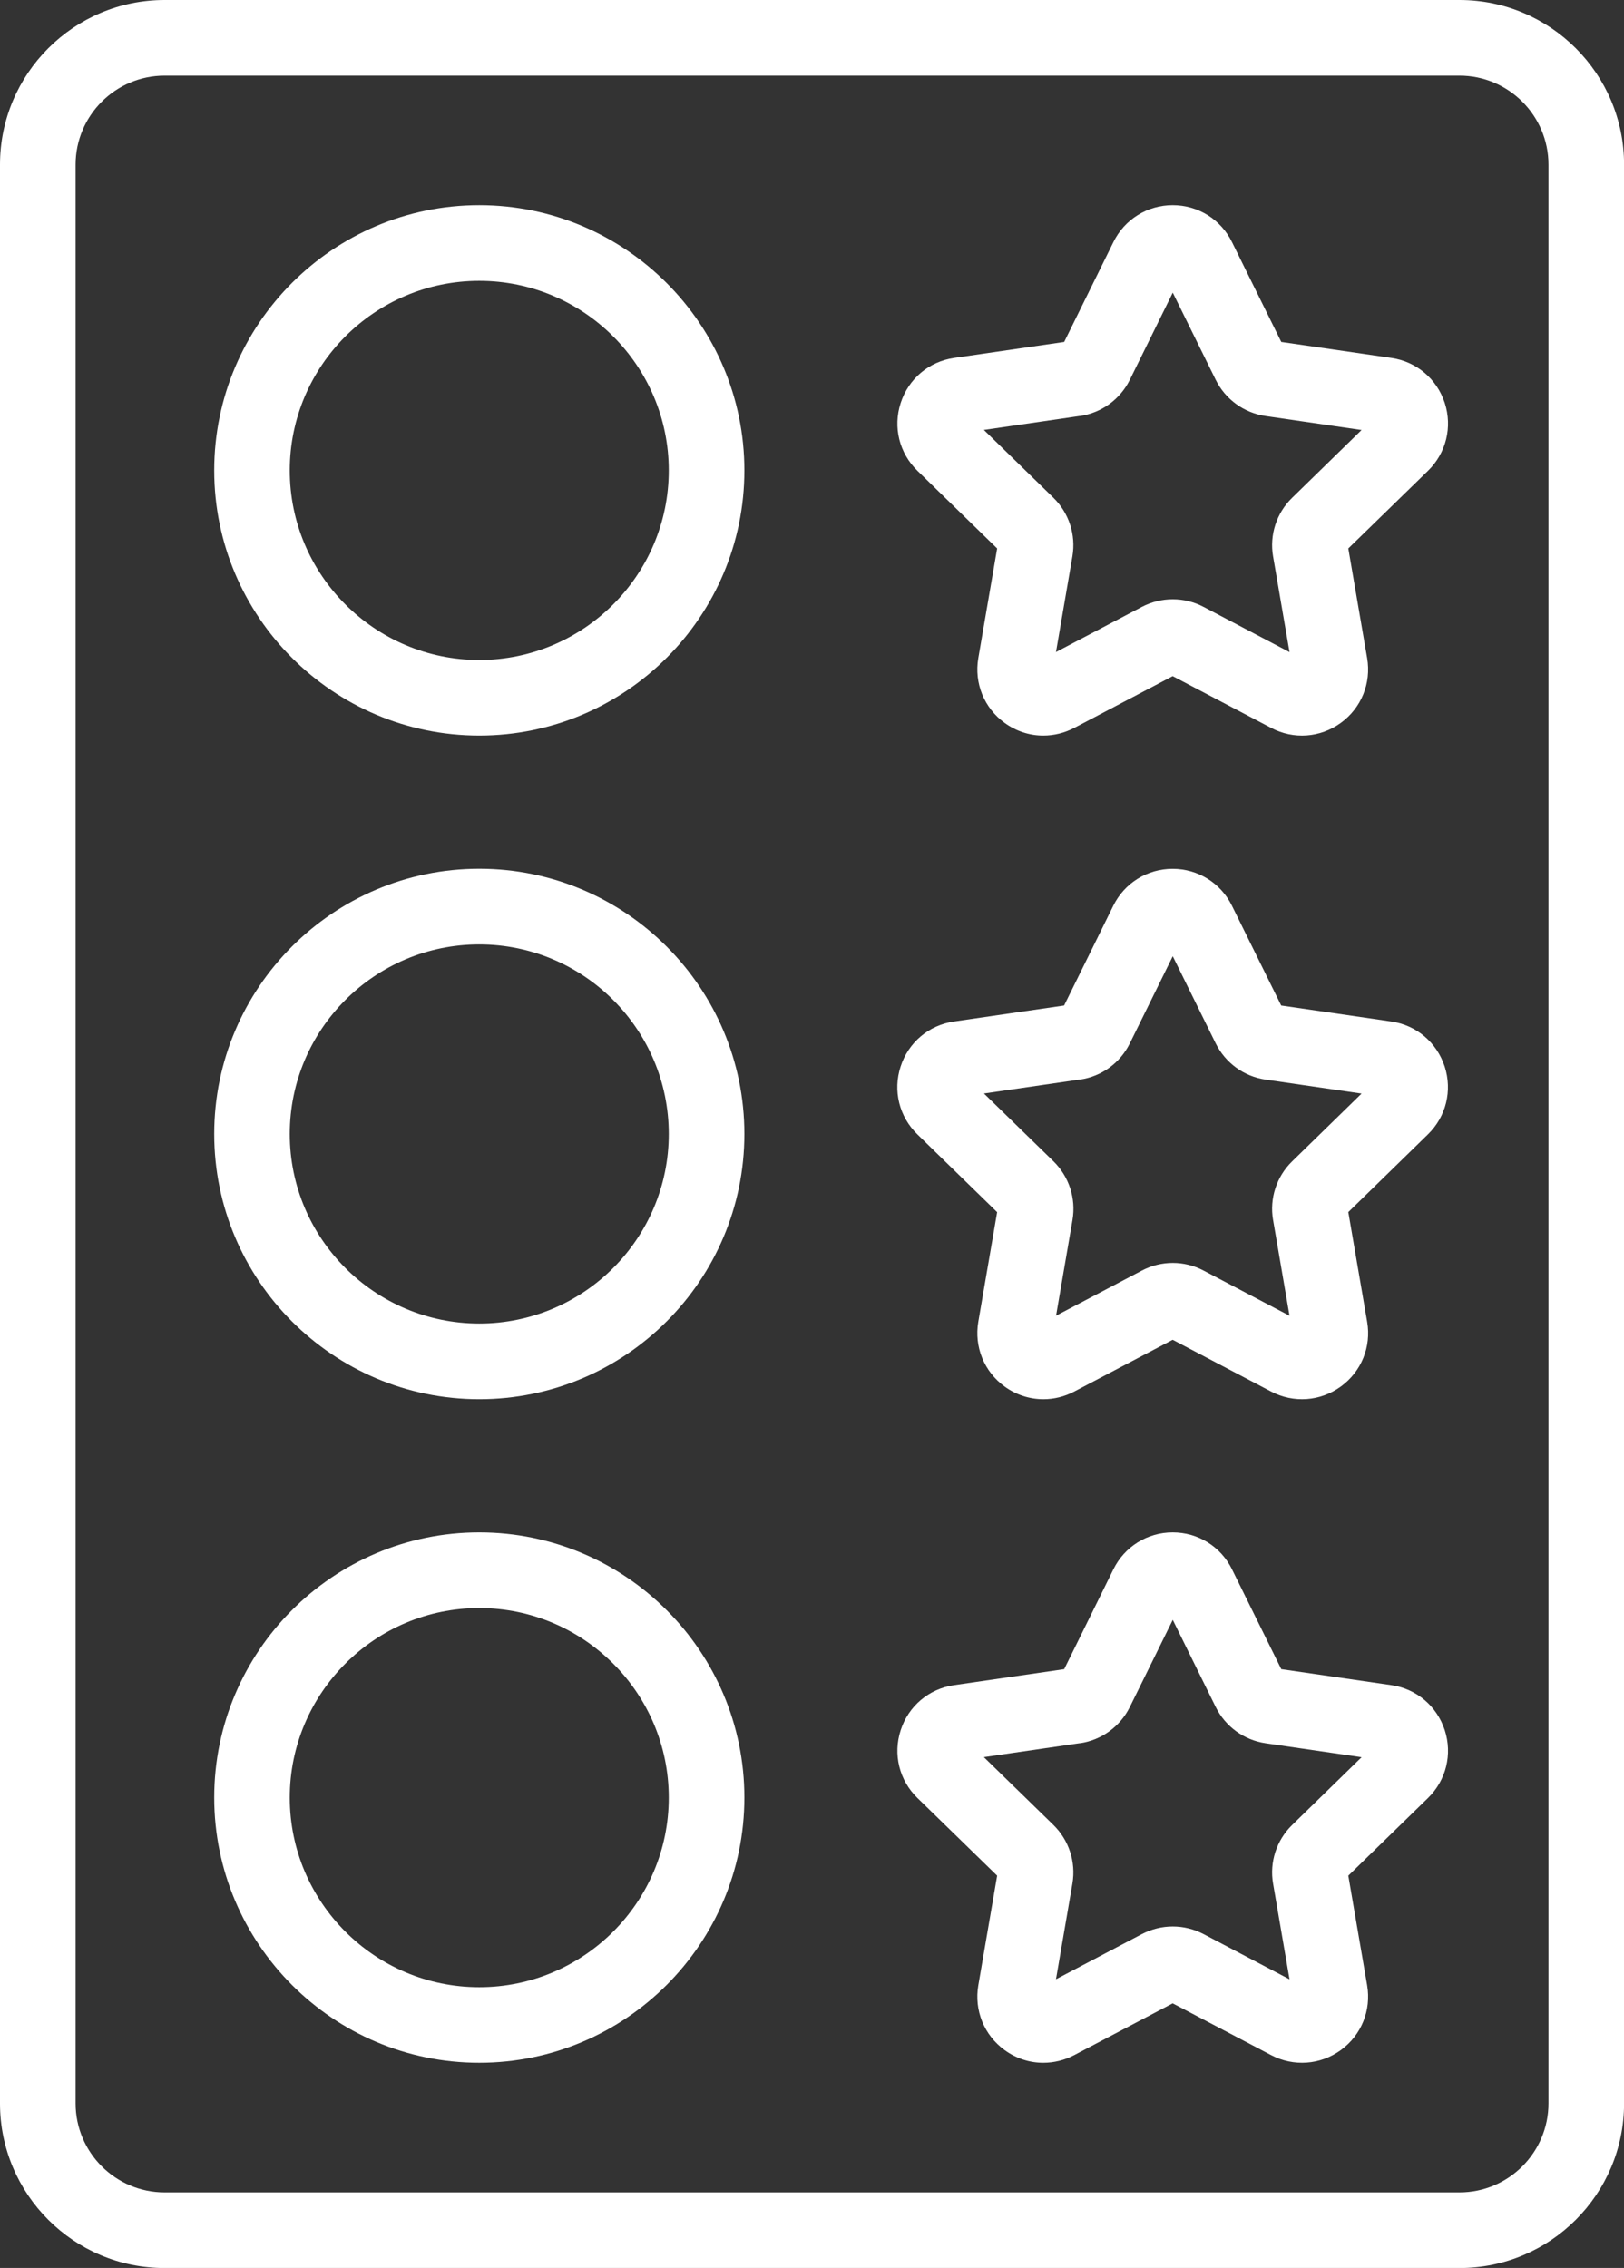 <?xml version="1.0" encoding="UTF-8"?>
<svg id="Layer_2" data-name="Layer 2" xmlns="http://www.w3.org/2000/svg" viewBox="0 0 210.29 293.56" fill="white">
  <rect x="0" y="0" width="210.29" height="293.56" fill="#333333" stroke="none"/>
  <defs>
    <style>
      .cls-1 {
        stroke-width: 0px;
      }
    </style>
  </defs>
  <g id="Layer_1-2" data-name="Layer 1">
    <path class="cls-1" d="m0,272.26c0,11.75,9.56,21.31,21.31,21.31h167.68c11.75,0,21.31-9.56,21.31-21.31V21.31c0-11.75-9.56-21.31-21.31-21.31H21.31C9.56,0,0,9.56,0,21.31v250.95ZM9.79,21.31c0-6.35,5.17-11.52,11.52-11.52h167.68c6.35,0,11.52,5.17,11.52,11.52v250.95c0,6.35-5.17,11.52-11.52,11.52H21.31c-6.35,0-11.52-5.17-11.52-11.52V21.31Z"/>
    <path class="cls-1" d="m129.12,70.99l-2.44,14.2c-.55,3.24.75,6.45,3.41,8.38,1.5,1.09,3.26,1.65,5.02,1.64,1.36,0,2.73-.33,3.99-.99l12.75-6.7,12.75,6.7c2.9,1.53,6.36,1.28,9.02-.65,2.66-1.93,3.96-5.14,3.41-8.38l-2.44-14.2,10.32-10.05c2.35-2.29,3.18-5.66,2.17-8.78-1.02-3.12-3.66-5.36-6.91-5.83l-14.26-2.07-6.38-12.92c-1.45-2.95-4.4-4.78-7.68-4.78s-6.23,1.83-7.68,4.78l-6.37,12.92-14.26,2.07c-3.25.47-5.9,2.7-6.91,5.83-1.02,3.12-.19,6.49,2.17,8.78l10.32,10.05Zm10.73-17.14c2.79-.41,5.2-2.16,6.45-4.69l5.56-11.28,5.56,11.28c1.25,2.53,3.66,4.28,6.45,4.69l12.44,1.81-9,8.78c-2.02,1.97-2.94,4.8-2.46,7.58l2.13,12.39-11.14-5.86c-1.24-.65-2.61-.98-3.98-.98s-2.74.33-3.99.98l-11.13,5.85,2.13-12.4c.47-2.78-.45-5.61-2.47-7.58l-9-8.77,12.44-1.81Z"/>
    <path class="cls-1" d="m129.12,156.89l-2.44,14.2c-.55,3.24.75,6.45,3.41,8.38,1.5,1.09,3.26,1.64,5.02,1.64,1.36,0,2.73-.33,3.99-.99l12.75-6.7,12.75,6.7c2.9,1.52,6.36,1.28,9.02-.65,2.66-1.93,3.97-5.14,3.41-8.38l-2.44-14.2,10.31-10.06c2.35-2.29,3.18-5.65,2.17-8.78-1.02-3.12-3.66-5.36-6.91-5.83l-14.26-2.07-6.38-12.92c-1.45-2.94-4.4-4.77-7.68-4.77s-6.23,1.83-7.68,4.77l-6.37,12.92-14.26,2.07c-3.25.47-5.9,2.7-6.91,5.83-1.02,3.12-.19,6.49,2.17,8.78l10.32,10.06Zm10.72-17.15c2.8-.4,5.21-2.15,6.46-4.69l5.56-11.28,5.56,11.28c1.25,2.53,3.66,4.29,6.45,4.69l12.44,1.81-9,8.78c-2.02,1.97-2.94,4.81-2.46,7.58l2.13,12.4-11.13-5.85c-1.25-.66-2.62-.99-3.99-.99s-2.74.33-3.98.98l-11.13,5.85,2.13-12.4c.47-2.78-.45-5.61-2.46-7.58l-9.01-8.78,12.43-1.81Z"/>
    <path class="cls-1" d="m129.12,242.78l-2.44,14.2c-.55,3.24.75,6.45,3.41,8.38,1.5,1.09,3.26,1.65,5.02,1.64,1.36,0,2.73-.33,3.99-.99l12.75-6.7,12.75,6.7c2.9,1.52,6.36,1.28,9.02-.65,2.66-1.93,3.96-5.14,3.41-8.38l-2.44-14.2,10.32-10.05c2.35-2.29,3.18-5.66,2.17-8.78-1.02-3.12-3.66-5.36-6.91-5.83l-14.26-2.07-6.38-12.92c-1.45-2.95-4.4-4.78-7.68-4.78s-6.23,1.83-7.68,4.78l-6.37,12.92-14.26,2.07c-3.25.47-5.9,2.7-6.91,5.83-1.02,3.12-.19,6.49,2.17,8.78l10.32,10.05Zm10.73-17.14c2.79-.41,5.2-2.16,6.45-4.69l5.56-11.28,5.56,11.28c1.25,2.53,3.66,4.28,6.45,4.69l12.44,1.81-9,8.78c-2.02,1.97-2.94,4.8-2.46,7.58l2.13,12.39-11.14-5.86c-1.24-.65-2.61-.98-3.98-.98s-2.74.33-3.99.98l-11.13,5.85,2.13-12.4c.47-2.78-.45-5.61-2.47-7.58l-9-8.77,12.44-1.81Z"/>
    <path class="cls-1" d="m62.06,95.21c18.93,0,34.33-15.4,34.33-34.32s-15.4-34.33-34.33-34.33-34.32,15.4-34.32,34.33,15.4,34.32,34.32,34.32Zm0-58.86c13.53,0,24.54,11.01,24.54,24.54s-11.01,24.54-24.54,24.54-24.54-11.01-24.54-24.54,11.01-24.54,24.54-24.54Z"/>
    <path class="cls-1" d="m62.06,181.11c18.93,0,34.33-15.4,34.33-34.33s-15.4-34.33-34.33-34.33-34.32,15.4-34.32,34.33,15.4,34.33,34.32,34.33Zm0-58.87c13.53,0,24.54,11.01,24.54,24.54s-11.01,24.54-24.54,24.54-24.54-11.01-24.54-24.54,11.01-24.54,24.54-24.54Z"/>
    <path class="cls-1" d="m62.06,267c18.93,0,34.33-15.4,34.33-34.33s-15.4-34.32-34.33-34.32-34.32,15.4-34.32,34.32,15.4,34.33,34.32,34.33Zm0-58.86c13.53,0,24.54,11.01,24.54,24.54s-11.01,24.54-24.54,24.54-24.54-11.01-24.54-24.54,11.01-24.54,24.54-24.54Z"/>
  </g>
</svg>